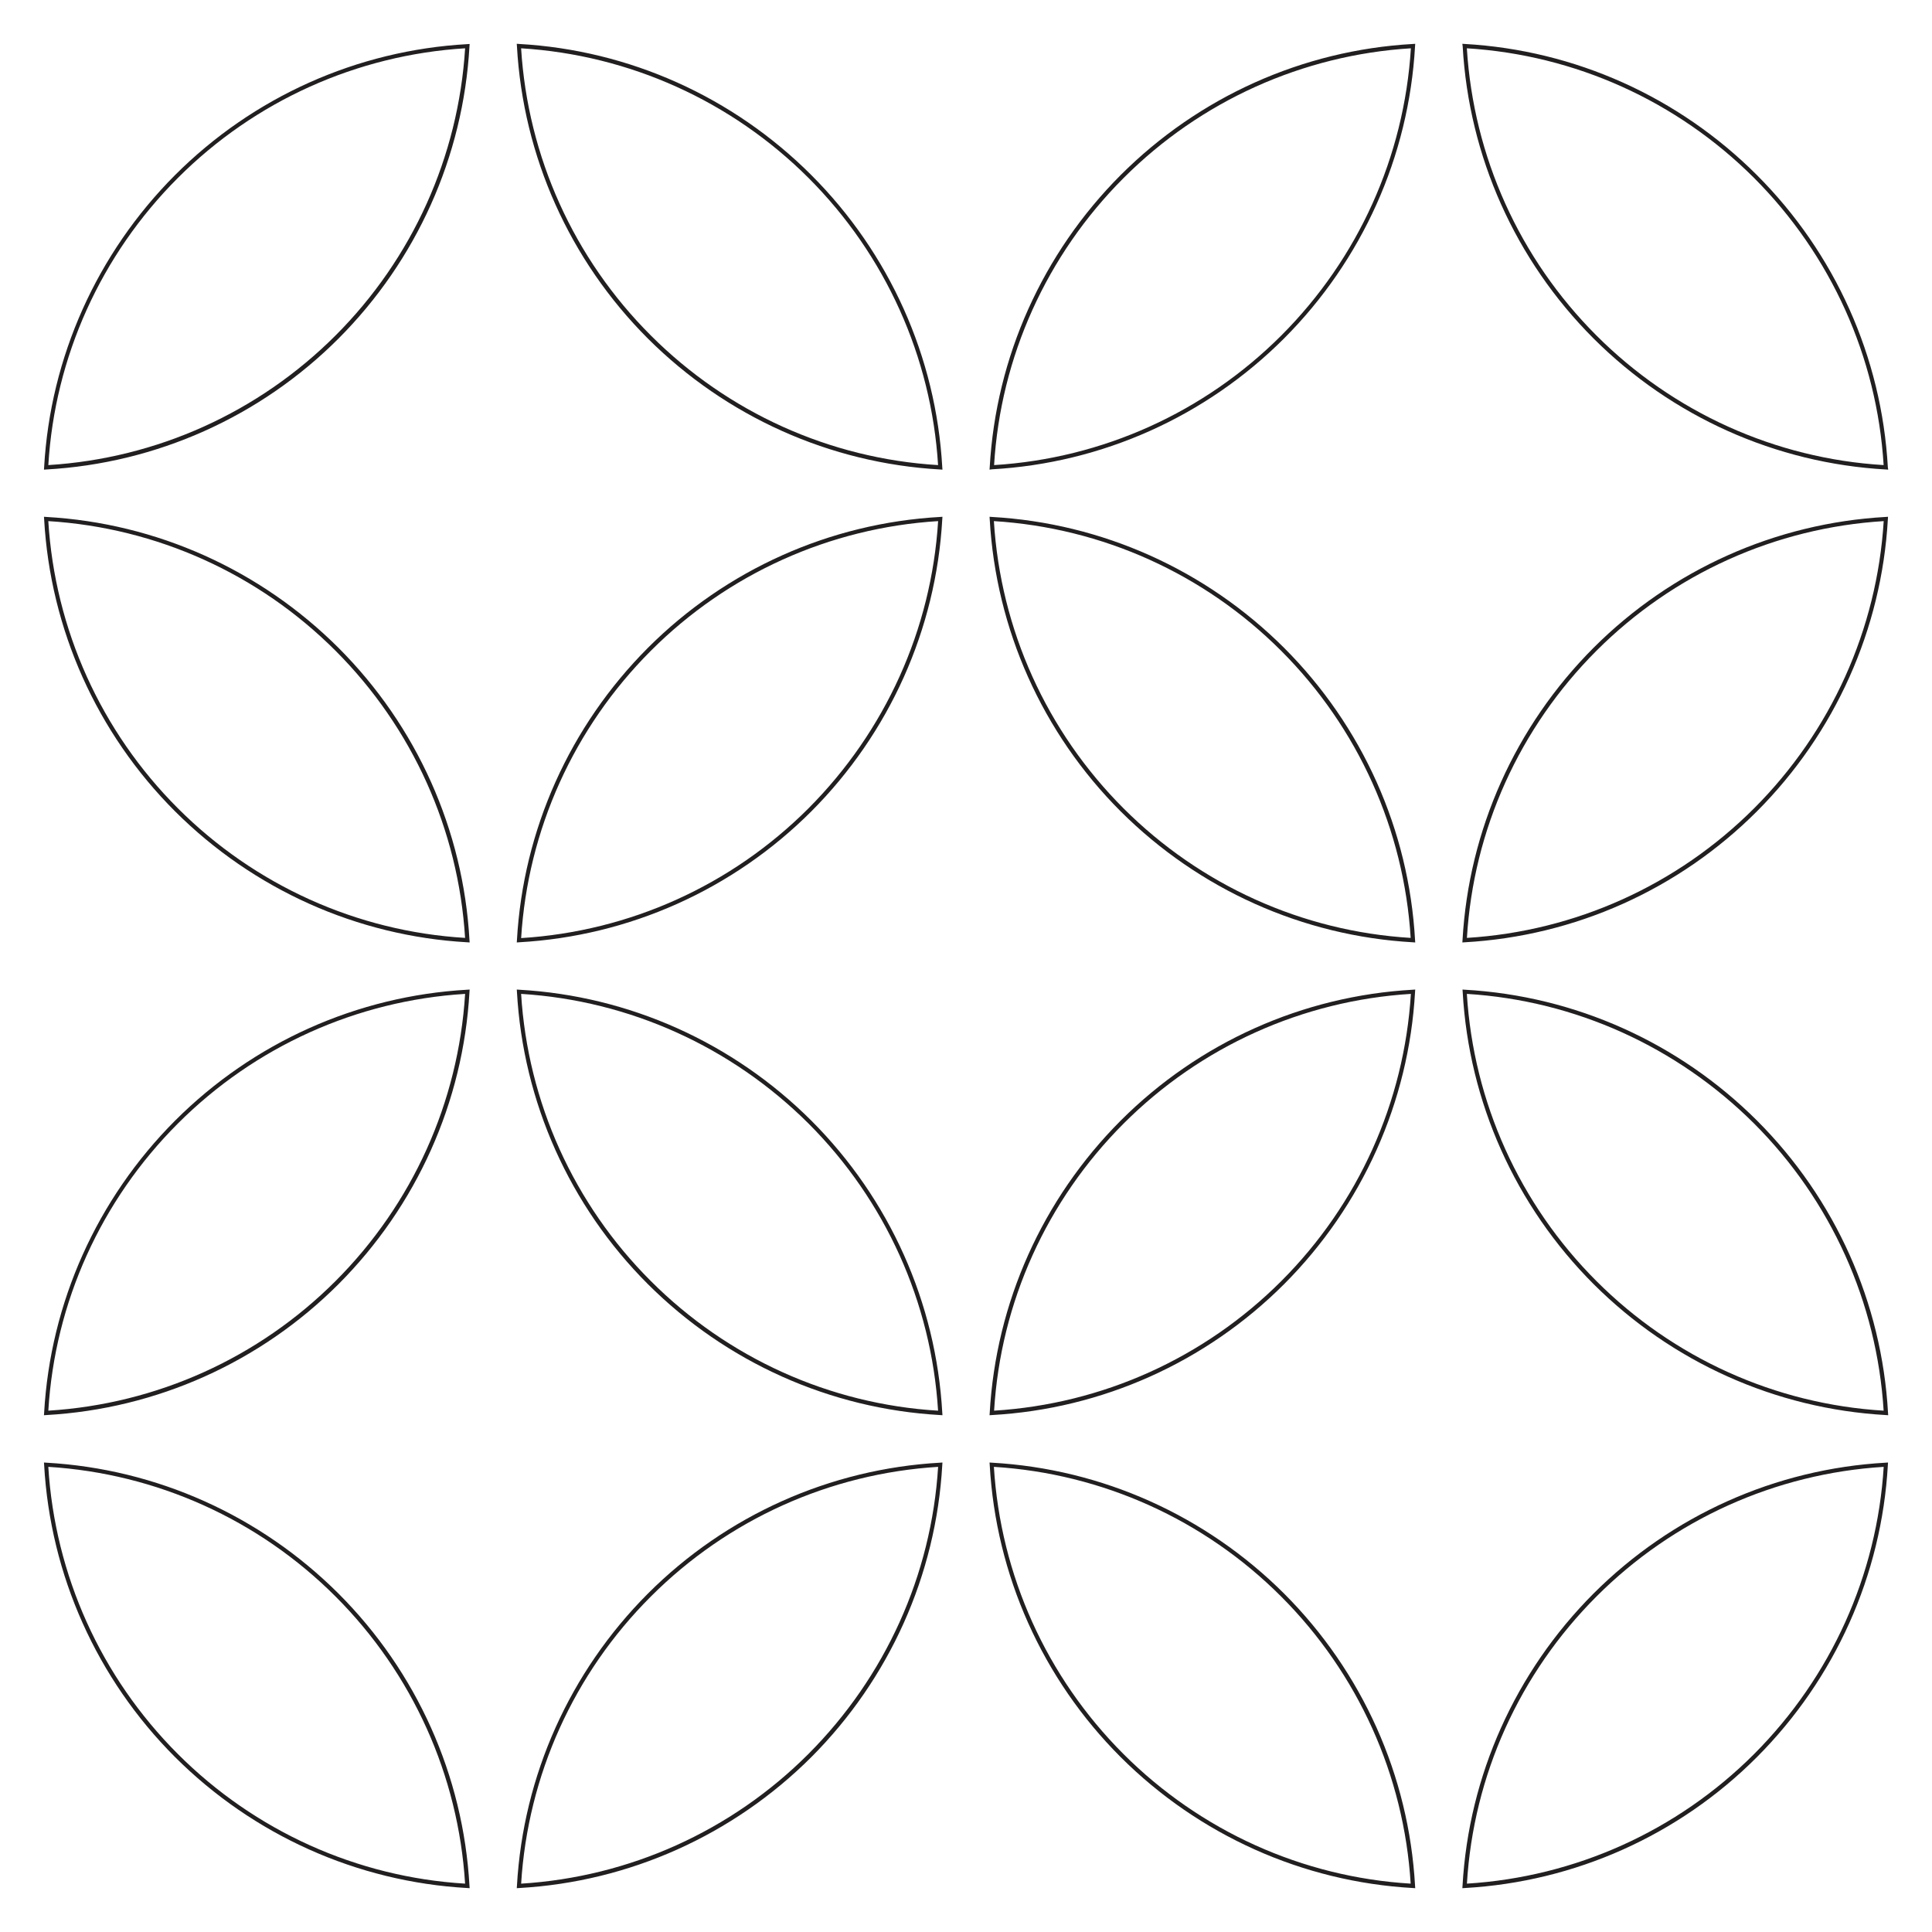 <?xml version="1.0" encoding="UTF-8"?>
<!-- Uploaded to: SVG Repo, www.svgrepo.com, Generator: SVG Repo Mixer Tools -->
<svg width="800px" height="800px" version="1.1" viewBox="144 144 512 512" xmlns="http://www.w3.org/2000/svg">
 <g fill="#221f20">
  <path d="m268.46 393.76-0.621-0.043c-29.191-1.645-56.695-13.996-77.445-34.699-20.75-20.75-33.059-48.254-34.699-77.445l-0.043-0.621 0.621 0.043c29.191 1.645 56.695 13.996 77.445 34.699 20.75 20.75 33.059 48.254 34.699 77.445zm-111.66-111.66c1.777 28.703 13.953 55.719 34.344 76.109 20.395 20.395 47.41 32.613 76.109 34.344-1.777-28.703-13.953-55.719-34.344-76.109s-47.406-32.566-76.109-34.344z"/>
  <path d="m280.95 393.76 0.043-0.621c1.645-29.191 13.996-56.695 34.699-77.445 20.75-20.75 48.254-33.059 77.445-34.699l0.621-0.043-0.043 0.621c-1.645 29.191-13.996 56.695-34.699 77.445-20.75 20.746-48.254 33.051-77.445 34.695zm111.66-111.66c-28.703 1.777-55.719 13.953-76.109 34.344-20.441 20.441-32.617 47.457-34.395 76.16 28.703-1.777 55.719-13.953 76.109-34.344 20.398-20.441 32.617-47.457 34.395-76.16z"/>
  <path d="m155.65 268.46 0.043-0.621c1.645-29.191 13.996-56.695 34.699-77.445 20.75-20.75 48.254-33.059 77.445-34.699l0.621-0.043-0.043 0.621c-1.645 29.191-13.996 56.695-34.699 77.445-20.75 20.75-48.254 33.059-77.445 34.699zm111.61-111.66c-28.703 1.777-55.719 13.953-76.109 34.344-20.395 20.395-32.613 47.41-34.344 76.109 28.703-1.777 55.719-13.953 76.109-34.344 20.395-20.391 32.566-47.406 34.344-76.109z"/>
  <path d="m393.76 268.46-0.621-0.043c-29.191-1.645-56.695-13.996-77.445-34.699-20.75-20.75-33.059-48.254-34.703-77.488l-0.043-0.625 0.621 0.043c29.191 1.648 56.695 14 77.445 34.75s33.059 48.254 34.699 77.445zm-111.66-111.66c1.777 28.703 13.953 55.719 34.391 76.113 20.395 20.395 47.41 32.613 76.109 34.344-1.777-28.703-13.953-55.719-34.344-76.109-20.438-20.395-47.453-32.57-76.156-34.348z"/>
  <path d="m519.05 393.76-0.621-0.043c-29.191-1.645-56.695-13.996-77.445-34.699-20.75-20.75-33.059-48.254-34.699-77.445l-0.043-0.621 0.621 0.043c29.191 1.645 56.695 13.996 77.445 34.699 20.75 20.75 33.059 48.254 34.699 77.445zm-111.66-111.66c1.777 28.703 13.953 55.719 34.344 76.109 20.395 20.395 47.41 32.613 76.109 34.344-1.777-28.703-13.953-55.719-34.344-76.109s-47.406-32.566-76.109-34.344z"/>
  <path d="m531.54 393.76 0.043-0.621c1.645-29.191 13.996-56.695 34.699-77.445 20.75-20.75 48.254-33.059 77.445-34.699l0.621-0.043-0.043 0.621c-1.645 29.191-13.996 56.695-34.699 77.445-20.75 20.75-48.254 33.059-77.445 34.699zm111.66-111.66c-28.703 1.777-55.719 13.953-76.109 34.344-20.395 20.395-32.613 47.41-34.344 76.109 28.703-1.777 55.719-13.953 76.109-34.344 20.391-20.391 32.566-47.406 34.344-76.109z"/>
  <path d="m406.24 268.46 0.043-0.621c1.645-29.191 13.996-56.695 34.699-77.445 20.75-20.746 48.254-33.098 77.445-34.742l0.621-0.043-0.043 0.621c-1.645 29.191-13.996 56.695-34.699 77.445-20.75 20.75-48.254 33.059-77.445 34.699zm111.66-111.66c-28.703 1.777-55.719 13.953-76.113 34.348-20.395 20.395-32.613 47.41-34.344 76.109 28.703-1.777 55.719-13.953 76.109-34.344 20.395-20.395 32.57-47.41 34.348-76.113z"/>
  <path d="m644.39 268.46-0.621-0.043c-29.191-1.645-56.695-13.996-77.445-34.699-20.75-20.75-33.059-48.254-34.699-77.445l-0.09-0.668 0.621 0.043c29.191 1.648 56.695 14 77.445 34.75s33.059 48.254 34.699 77.445zm-111.66-111.66c1.777 28.703 13.953 55.719 34.344 76.109 20.395 20.395 47.41 32.613 76.109 34.344-1.773-28.699-13.949-55.668-34.344-76.105-20.438-20.395-47.406-32.57-76.109-34.348z"/>
  <path d="m268.46 644.39-0.621-0.043c-29.191-1.645-56.695-13.996-77.445-34.699-20.75-20.75-33.059-48.254-34.699-77.445l-0.043-0.621 0.621 0.043c29.191 1.645 56.695 13.996 77.445 34.699 20.75 20.75 33.059 48.254 34.699 77.445zm-111.66-111.66c1.777 28.703 13.953 55.719 34.344 76.109 20.395 20.395 47.41 32.613 76.109 34.344-1.777-28.703-13.953-55.719-34.344-76.109-20.391-20.395-47.406-32.566-76.109-34.344z"/>
  <path d="m280.95 644.39 0.043-0.621c1.645-29.191 13.996-56.695 34.699-77.445 20.75-20.75 48.254-33.059 77.445-34.699l0.621-0.043-0.043 0.621c-1.645 29.191-13.996 56.695-34.699 77.445-20.75 20.703-48.254 33.055-77.445 34.699zm111.66-111.66c-28.703 1.777-55.719 13.953-76.109 34.344-20.441 20.395-32.617 47.41-34.395 76.113 28.703-1.777 55.719-13.953 76.109-34.344 20.398-20.441 32.617-47.41 34.395-76.113z"/>
  <path d="m155.65 519.05 0.043-0.621c1.645-29.191 13.996-56.695 34.699-77.445 20.75-20.75 48.254-33.059 77.445-34.699l0.621-0.043-0.043 0.621c-1.645 29.191-13.996 56.695-34.699 77.445-20.75 20.75-48.254 33.059-77.445 34.699zm111.61-111.66c-28.703 1.777-55.719 13.953-76.109 34.344-20.395 20.395-32.613 47.41-34.344 76.109 28.703-1.777 55.719-13.953 76.109-34.344 20.395-20.391 32.566-47.406 34.344-76.109z"/>
  <path d="m393.76 519.05-0.621-0.043c-29.191-1.645-56.695-13.996-77.445-34.699-20.75-20.75-33.059-48.254-34.699-77.445l-0.043-0.621 0.621 0.043c29.191 1.645 56.695 13.996 77.445 34.699 20.75 20.75 33.059 48.254 34.699 77.445zm-111.66-111.66c1.777 28.703 13.953 55.719 34.391 76.113 20.395 20.395 47.41 32.613 76.109 34.344-1.777-28.703-13.953-55.719-34.344-76.109-20.438-20.352-47.453-32.57-76.156-34.348z"/>
  <path d="m519.05 644.39-0.621-0.043c-29.191-1.645-56.695-13.996-77.445-34.699-20.75-20.75-33.059-48.254-34.699-77.445l-0.043-0.621 0.621 0.043c29.191 1.645 56.695 13.996 77.445 34.699 20.75 20.75 33.059 48.254 34.699 77.445zm-111.66-111.66c1.777 28.703 13.953 55.719 34.344 76.109 20.395 20.395 47.41 32.613 76.109 34.344-1.777-28.703-13.953-55.719-34.344-76.109-20.391-20.395-47.406-32.566-76.109-34.344z"/>
  <path d="m531.54 644.39 0.043-0.621c1.645-29.191 13.996-56.695 34.699-77.445 20.75-20.75 48.254-33.059 77.445-34.699l0.621-0.043-0.043 0.621c-1.645 29.191-13.996 56.695-34.699 77.445-20.707 20.75-48.254 33.059-77.445 34.699zm111.66-111.66c-28.703 1.777-55.719 13.953-76.109 34.344-20.395 20.395-32.613 47.41-34.344 76.109 28.703-1.777 55.719-13.953 76.109-34.344 20.391-20.438 32.566-47.406 34.344-76.109z"/>
  <path d="m406.24 519.05 0.043-0.621c1.645-29.191 13.996-56.695 34.699-77.445 20.75-20.75 48.254-33.059 77.445-34.699l0.621-0.043-0.043 0.621c-1.645 29.191-13.996 56.695-34.699 77.445-20.75 20.75-48.254 33.059-77.445 34.699zm111.66-111.66c-28.703 1.777-55.719 13.953-76.109 34.344-20.395 20.395-32.613 47.41-34.344 76.109 28.703-1.777 55.719-13.953 76.109-34.344 20.391-20.391 32.566-47.406 34.344-76.109z"/>
  <path d="m644.39 519.05-0.621-0.043c-29.191-1.645-56.695-13.996-77.445-34.699-20.75-20.75-33.059-48.254-34.699-77.445l-0.043-0.621 0.621 0.043c29.191 1.645 56.695 13.996 77.445 34.699 20.75 20.75 33.059 48.254 34.699 77.445zm-111.66-111.66c1.777 28.703 13.953 55.719 34.344 76.109 20.395 20.395 47.41 32.613 76.109 34.344-1.777-28.703-13.953-55.719-34.344-76.109-20.438-20.348-47.406-32.566-76.109-34.344z"/>
 </g>
</svg>